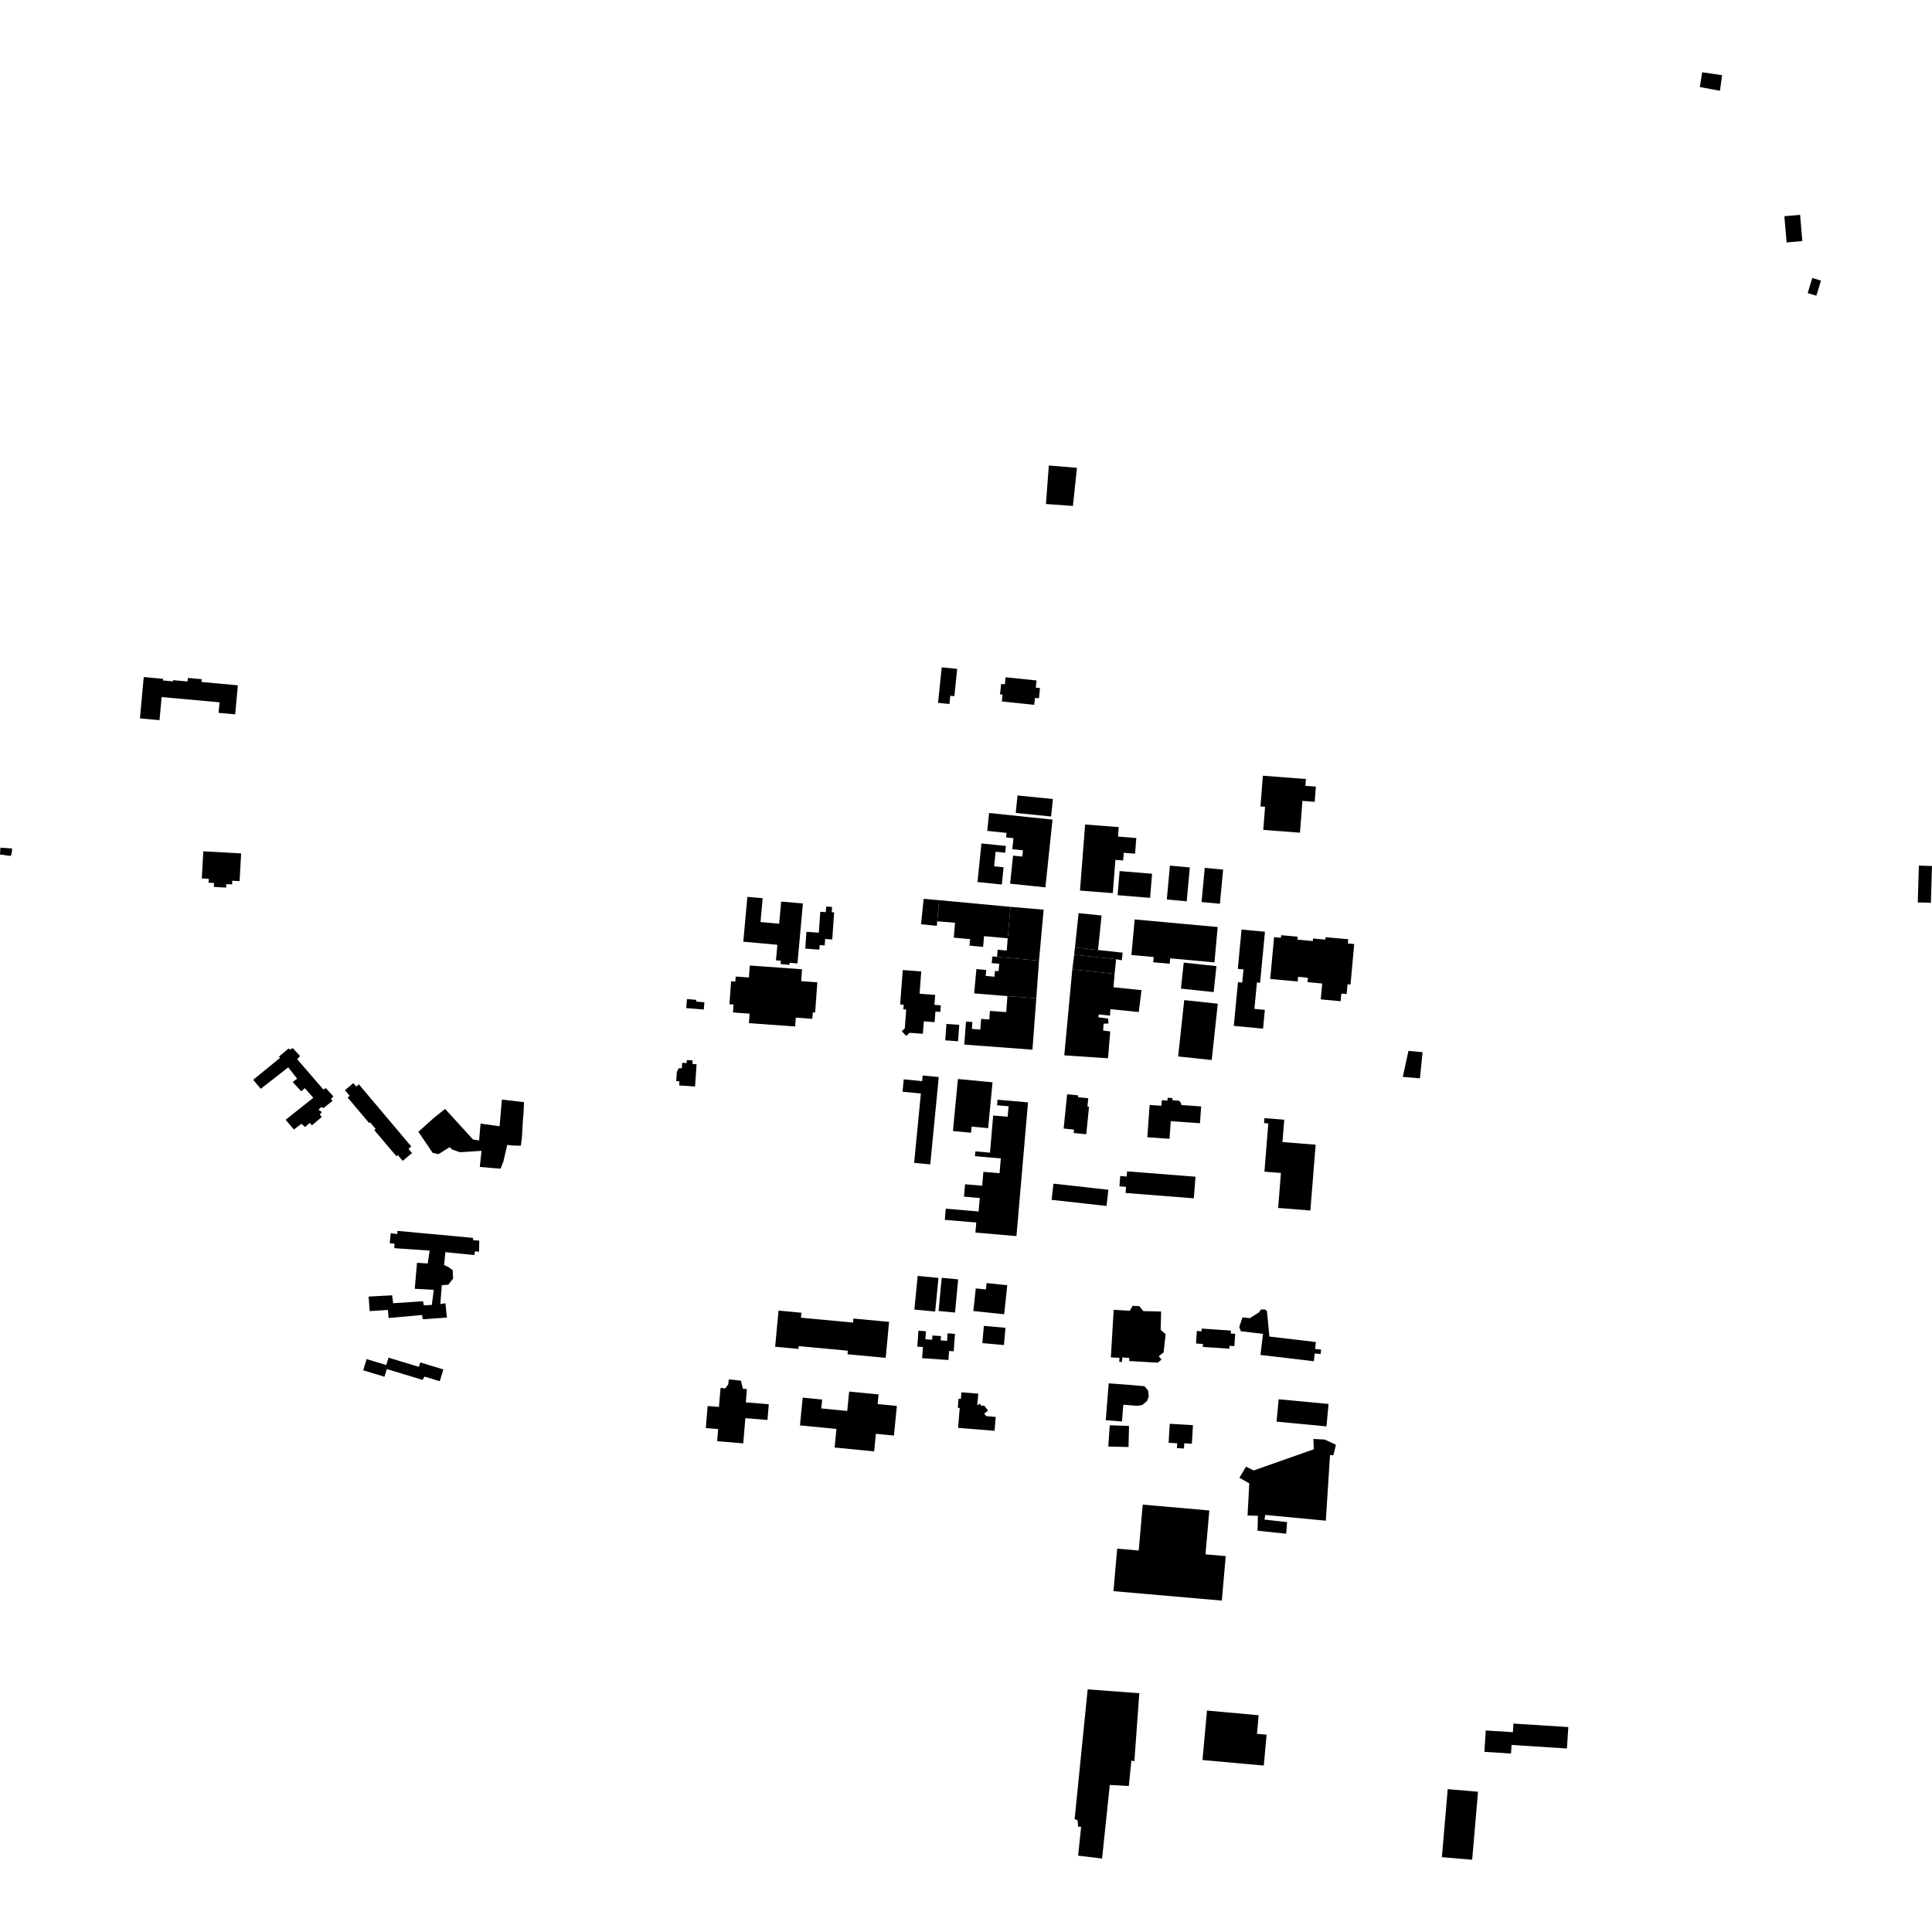 <?xml version="1.0" encoding="utf-8" standalone="no"?>
<!DOCTYPE svg PUBLIC "-//W3C//DTD SVG 1.1//EN"
  "http://www.w3.org/Graphics/SVG/1.1/DTD/svg11.dtd">
<!-- Created with matplotlib (https://matplotlib.org/) -->
<svg height="288pt" version="1.1" viewBox="0 0 288 288" width="288pt" xmlns="http://www.w3.org/2000/svg" xmlns:xlink="http://www.w3.org/1999/xlink">
 <defs>
  <style type="text/css">
*{stroke-linecap:butt;stroke-linejoin:round;}
  </style>
 </defs>
 <g id="figure_1">
  <g id="patch_1">
   <path d="M 0 288 
L 288 288 
L 288 0 
L 0 0 
z
" style="fill:none;opacity:0;"/>
  </g>
  <g id="axes_1">
   <g id="PatchCollection_1">
    <path clip-path="url(#p0f673c7a5a)" d="M 209.955 156.65 
L 212.061 156.85 
L 211.668 160.744 
L 209.11 160.534 
L 209.955 156.65 
"/>
    <path clip-path="url(#p0f673c7a5a)" d="M 176.531 149.086 
L 181.532 149.621 
L 180.628 158.018 
L 175.626 157.483 
L 176.531 149.086 
"/>
    <path clip-path="url(#p0f673c7a5a)" d="M 286.043 129.035 
L 285.877 134.522 
L 287.834 134.581 
L 288 129.094 
L 286.043 129.035 
"/>
    <path clip-path="url(#p0f673c7a5a)" d="M 266.326 36.135 
L 268.673 35.938 
L 268.339 32.032 
L 265.992 32.229 
L 266.326 36.135 
"/>
    <path clip-path="url(#p0f673c7a5a)" d="M 270.763 44.082 
L 269.469 43.692 
L 270.153 41.438 
L 271.448 41.829 
L 270.763 44.082 
"/>
    <path clip-path="url(#p0f673c7a5a)" d="M 137.687 133.985 
L 137.3 137.775 
L 139.656 138.013 
L 139.707 137.335 
L 139.745 136.83 
L 140.002 134.189 
L 137.687 133.985 
"/>
    <path clip-path="url(#p0f673c7a5a)" d="M 162.137 251.831 
L 160.195 271.157 
L 160.637 271.365 
L 160.715 272.309 
L 161.162 272.319 
L 160.714 276.618 
L 164.285 277.048 
L 165.436 266.076 
L 168.267 266.241 
L 168.655 262.437 
L 169.099 262.546 
L 169.834 252.407 
L 162.137 251.831 
"/>
    <path clip-path="url(#p0f673c7a5a)" d="M 165.983 237.191 
L 182.136 238.597 
L 182.718 231.965 
L 179.698 231.702 
L 180.273 225.16 
L 170.346 224.294 
L 169.747 231.132 
L 166.538 230.854 
L 165.983 237.191 
"/>
    <path clip-path="url(#p0f673c7a5a)" d="M 185.969 225.917 
L 187.51 225.953 
L 187.458 228.182 
L 191.725 228.628 
L 191.864 226.897 
L 188.491 226.521 
L 188.606 225.83 
L 197.639 226.685 
L 198.265 216.89 
L 198.761 216.951 
L 199.146 215.374 
L 197.472 214.592 
L 195.784 214.503 
L 195.848 216.041 
L 186.872 219.201 
L 185.741 218.629 
L 184.757 220.291 
L 186.23 221.118 
L 185.969 225.917 
"/>
    <path clip-path="url(#p0f673c7a5a)" d="M 190.295 211.923 
L 197.732 212.627 
L 198.05 209.289 
L 190.611 208.585 
L 190.295 211.923 
"/>
    <path clip-path="url(#p0f673c7a5a)" d="M 187.899 201.979 
L 188.273 198.838 
L 184.968 198.447 
L 184.735 197.798 
L 185.215 196.374 
L 186.307 196.498 
L 187.67 195.638 
L 187.978 195.199 
L 188.624 195.214 
L 188.867 195.468 
L 189.226 199.24 
L 196.159 200.055 
L 196.038 201.082 
L 196.938 201.188 
L 196.859 201.852 
L 195.991 201.749 
L 195.853 202.917 
L 187.899 201.979 
"/>
    <path clip-path="url(#p0f673c7a5a)" d="M 179.297 200.782 
L 179.327 200.344 
L 178.286 200.274 
L 178.414 198.405 
L 179.114 198.452 
L 179.141 198.051 
L 183.496 198.347 
L 183.467 198.785 
L 184.13 198.83 
L 184.006 200.668 
L 183.283 200.62 
L 183.254 201.05 
L 179.297 200.782 
"/>
    <path clip-path="url(#p0f673c7a5a)" d="M 167.296 202.359 
L 167.256 203.026 
L 166.845 203.002 
L 166.88 202.413 
L 165.596 202.338 
L 166.013 195.256 
L 168.408 195.396 
L 168.849 194.654 
L 169.844 194.707 
L 170.429 195.443 
L 173.085 195.505 
L 173.021 198.24 
L 173.761 198.889 
L 173.458 201.589 
L 172.737 202.174 
L 173.144 202.67 
L 172.576 203.132 
L 168.322 202.886 
L 168.348 202.42 
L 167.296 202.359 
"/>
    <path clip-path="url(#p0f673c7a5a)" d="M 176.535 215.148 
L 176.489 215.929 
L 175.443 215.866 
L 175.485 215.149 
L 174.204 215.073 
L 174.374 212.244 
L 177.833 212.449 
L 177.669 215.217 
L 176.535 215.148 
"/>
    <path clip-path="url(#p0f673c7a5a)" d="M 165.208 215.63 
L 168.225 215.705 
L 168.303 212.563 
L 165.431 212.464 
L 165.208 215.63 
"/>
    <path clip-path="url(#p0f673c7a5a)" d="M 164.835 211.705 
L 167.252 211.898 
L 167.45 209.401 
L 169.521 209.565 
L 170.279 209.432 
L 170.986 208.848 
L 171.244 208.162 
L 171.144 207.288 
L 170.615 206.643 
L 168.245 206.433 
L 165.272 206.212 
L 164.835 211.705 
"/>
    <path clip-path="url(#p0f673c7a5a)" d="M 142.821 212.85 
L 148.258 213.289 
L 148.426 211.218 
L 147.008 211.102 
L 146.711 210.728 
L 147.296 210.27 
L 146.711 209.531 
L 146.289 209.553 
L 146.056 209.237 
L 145.686 209.507 
L 145.828 207.754 
L 143.316 207.551 
L 143.237 208.531 
L 142.89 208.504 
L 142.78 209.858 
L 143.063 209.881 
L 142.821 212.85 
"/>
    <path clip-path="url(#p0f673c7a5a)" d="M 136.743 200.737 
L 137.579 200.795 
L 137.461 202.46 
L 141.381 202.734 
L 141.476 201.389 
L 142.169 201.438 
L 142.352 198.834 
L 141.259 198.758 
L 141.181 199.873 
L 140.223 199.807 
L 140.267 199.169 
L 138.999 199.081 
L 138.955 199.711 
L 137.946 199.642 
L 138.03 198.447 
L 136.909 198.37 
L 136.743 200.737 
"/>
    <path clip-path="url(#p0f673c7a5a)" d="M 146.437 200.218 
L 149.657 200.503 
L 149.885 197.933 
L 146.664 197.649 
L 146.437 200.218 
"/>
    <path clip-path="url(#p0f673c7a5a)" d="M 149.691 195.915 
L 150.149 191.589 
L 147.073 191.266 
L 146.972 192.216 
L 145.454 192.058 
L 145.097 195.434 
L 149.691 195.915 
"/>
    <path clip-path="url(#p0f673c7a5a)" d="M 136.307 195.215 
L 139.407 195.514 
L 139.894 190.498 
L 136.794 190.198 
L 136.307 195.215 
"/>
    <path clip-path="url(#p0f673c7a5a)" d="M 139.913 195.428 
L 142.366 195.658 
L 142.831 190.71 
L 140.379 190.48 
L 139.913 195.428 
"/>
    <path clip-path="url(#p0f673c7a5a)" d="M 126.338 201.881 
L 132.03 202.412 
L 132.534 197.051 
L 127.216 196.554 
L 127.158 197.153 
L 119.397 196.428 
L 119.466 195.688 
L 116.056 195.37 
L 115.549 200.757 
L 119.028 201.083 
L 119.068 200.663 
L 126.388 201.348 
L 126.338 201.881 
"/>
    <path clip-path="url(#p0f673c7a5a)" d="M 122.558 208.629 
L 122.427 209.951 
L 126.297 210.332 
L 126.582 207.437 
L 130.968 207.868 
L 130.826 209.301 
L 133.693 209.583 
L 133.257 214 
L 130.568 213.737 
L 130.31 216.357 
L 124.414 215.779 
L 124.687 213.014 
L 119.249 212.481 
L 119.658 208.345 
L 122.558 208.629 
"/>
    <path clip-path="url(#p0f673c7a5a)" d="M 110.796 215.159 
L 111.109 211.401 
L 114.405 211.674 
L 114.6 209.331 
L 111.178 209.048 
L 111.342 207.069 
L 110.749 207.021 
L 110.444 205.81 
L 108.636 205.624 
L 108.559 206.368 
L 108.122 206.959 
L 107.41 206.9 
L 107.174 209.73 
L 105.488 209.592 
L 105.214 212.878 
L 107.056 213.031 
L 106.905 214.835 
L 110.796 215.159 
"/>
    <path clip-path="url(#p0f673c7a5a)" d="M 55.108 195.448 
L 54.948 193.279 
L 58.455 193.089 
L 58.608 194.266 
L 63.054 193.979 
L 63.191 194.584 
L 64.37 194.522 
L 64.664 192.273 
L 61.829 192.117 
L 62.161 188.245 
L 63.76 188.341 
L 64.046 186.424 
L 58.771 186.06 
L 58.816 185.399 
L 58.093 185.321 
L 58.249 183.822 
L 59.212 183.964 
L 59.253 183.484 
L 70.521 184.53 
L 70.513 184.862 
L 71.447 184.942 
L 71.409 186.597 
L 70.808 186.522 
L 70.703 187.09 
L 66.396 186.659 
L 66.199 188.58 
L 66.826 188.864 
L 67.48 189.331 
L 67.542 190.595 
L 66.825 191.511 
L 65.858 191.58 
L 65.64 194.401 
L 66.399 194.268 
L 66.62 196.41 
L 63.021 196.656 
L 62.915 196.022 
L 57.923 196.476 
L 57.83 195.271 
L 55.108 195.448 
"/>
    <path clip-path="url(#p0f673c7a5a)" d="M 57.312 205.228 
L 57.66 204.086 
L 62.98 205.695 
L 63.289 205.207 
L 65.555 205.895 
L 66.091 204.14 
L 62.644 203.096 
L 62.442 203.756 
L 57.915 202.385 
L 57.58 203.484 
L 54.65 202.597 
L 54.141 204.268 
L 57.312 205.228 
"/>
    <path clip-path="url(#p0f673c7a5a)" d="M 156.766 178.858 
L 164.952 179.771 
L 165.223 177.358 
L 157.037 176.446 
L 156.766 178.858 
"/>
    <path clip-path="url(#p0f673c7a5a)" d="M 167.787 177.833 
L 177.959 178.632 
L 178.212 175.411 
L 168.014 174.612 
L 167.954 175.383 
L 166.99 175.307 
L 166.868 176.844 
L 167.859 176.922 
L 167.787 177.833 
"/>
    <path clip-path="url(#p0f673c7a5a)" d="M 176.041 147.371 
L 180.917 147.89 
L 181.332 144.019 
L 176.456 143.497 
L 176.041 147.371 
"/>
    <path clip-path="url(#p0f673c7a5a)" d="M 166.6 133.443 
L 171.44 133.842 
L 171.739 130.249 
L 166.899 129.847 
L 166.6 133.443 
"/>
    <path clip-path="url(#p0f673c7a5a)" d="M 173.934 134.086 
L 176.9 134.357 
L 177.365 129.308 
L 174.398 129.037 
L 173.934 134.086 
"/>
    <path clip-path="url(#p0f673c7a5a)" d="M 179.113 134.467 
L 181.851 134.722 
L 182.327 129.628 
L 179.589 129.373 
L 179.113 134.467 
"/>
    <path clip-path="url(#p0f673c7a5a)" d="M 160.243 141.243 
L 163.68 141.615 
L 164.213 136.473 
L 160.786 136.119 
L 160.243 141.243 
"/>
    <path clip-path="url(#p0f673c7a5a)" d="M 168.658 142.359 
L 169.146 137.059 
L 181.519 138.19 
L 181.033 143.461 
L 174.436 142.857 
L 174.362 143.665 
L 171.911 143.441 
L 171.983 142.663 
L 168.658 142.359 
"/>
    <path clip-path="url(#p0f673c7a5a)" d="M 188.316 123.711 
L 193.784 124.13 
L 194.15 119.384 
L 195.979 119.525 
L 196.154 117.261 
L 194.591 117.14 
L 194.669 116.129 
L 188.252 115.634 
L 187.898 120.212 
L 188.582 120.265 
L 188.316 123.711 
"/>
    <path clip-path="url(#p0f673c7a5a)" d="M 149.342 104.566 
L 154.171 105.072 
L 154.279 104.032 
L 154.871 104.093 
L 155.031 102.574 
L 154.405 102.509 
L 154.517 101.438 
L 149.908 100.958 
L 149.798 102.009 
L 149.24 101.95 
L 149.075 103.51 
L 149.448 103.548 
L 149.342 104.566 
"/>
    <path clip-path="url(#p0f673c7a5a)" d="M 159.936 75.42 
L 155.915 75.128 
L 156.347 69.392 
L 160.542 69.737 
L 159.936 75.42 
"/>
    <path clip-path="url(#p0f673c7a5a)" d="M 161.928 169.08 
L 162.341 164.978 
L 162.103 164.954 
L 162.227 163.715 
L 160.692 163.561 
L 160.721 163.285 
L 159.072 163.118 
L 158.557 168.23 
L 160.103 168.385 
L 160.052 168.893 
L 161.928 169.08 
"/>
    <path clip-path="url(#p0f673c7a5a)" d="M 137.571 154.106 
L 135.593 153.957 
L 135.085 154.426 
L 134.427 153.718 
L 134.875 153.305 
L 135.088 150.495 
L 134.659 150.462 
L 134.711 149.774 
L 134.182 149.734 
L 134.572 144.606 
L 137.331 144.814 
L 137.079 148.133 
L 139.409 148.309 
L 139.297 149.793 
L 140.241 149.864 
L 140.167 150.846 
L 139.441 150.791 
L 139.322 152.372 
L 137.711 152.252 
L 137.571 154.106 
"/>
    <path clip-path="url(#p0f673c7a5a)" d="M 140.902 155.083 
L 142.814 155.219 
L 142.992 152.773 
L 141.08 152.637 
L 140.902 155.083 
"/>
    <path clip-path="url(#p0f673c7a5a)" d="M 101.235 161.805 
L 103.614 161.963 
L 103.837 158.636 
L 103.214 158.595 
L 103.249 158.077 
L 102.387 158.02 
L 102.357 158.472 
L 101.695 158.428 
L 101.639 159.259 
L 101.194 159.229 
L 100.897 159.765 
L 100.804 161.163 
L 101.276 161.195 
L 101.235 161.805 
"/>
    <path clip-path="url(#p0f673c7a5a)" d="M 158.653 157.32 
L 165.171 157.755 
L 165.5 153.758 
L 164.44 153.615 
L 164.51 152.602 
L 165.244 152.573 
L 165.191 151.842 
L 163.729 151.642 
L 163.786 151.22 
L 165.461 151.4 
L 165.532 150.435 
L 169.755 150.864 
L 170.163 147.599 
L 165.986 147.171 
L 166.149 145.169 
L 159.845 144.51 
L 158.653 157.32 
"/>
    <path clip-path="url(#p0f673c7a5a)" d="M 171.371 164.714 
L 173.129 164.837 
L 173.189 164.004 
L 174.03 164.062 
L 174.059 163.642 
L 174.787 163.692 
L 174.764 164.013 
L 175.763 164.082 
L 176.011 164.369 
L 176.126 164.727 
L 179.054 164.931 
L 178.878 167.438 
L 174.523 167.133 
L 174.338 169.76 
L 171.033 169.529 
L 171.371 164.714 
"/>
    <path clip-path="url(#p0f673c7a5a)" d="M 193.444 146.311 
L 189.345 145.931 
L 189.928 139.695 
L 190.947 139.791 
L 190.983 139.408 
L 193.442 139.634 
L 193.401 140.073 
L 195.699 140.283 
L 195.735 139.899 
L 197.576 140.066 
L 197.608 139.705 
L 200.981 140.01 
L 200.924 140.643 
L 201.869 140.73 
L 201.319 146.768 
L 200.873 146.728 
L 200.741 148.18 
L 199.954 148.109 
L 199.849 149.25 
L 196.88 148.977 
L 197.1 146.611 
L 194.91 146.409 
L 194.97 145.75 
L 193.509 145.615 
L 193.444 146.311 
"/>
    <path clip-path="url(#p0f673c7a5a)" d="M 160.243 141.243 
L 160.128 142.323 
L 166.379 142.987 
L 167.222 143.153 
L 167.346 142.011 
L 163.68 141.615 
L 160.243 141.243 
"/>
    <path clip-path="url(#p0f673c7a5a)" d="M 160.128 142.323 
L 159.845 144.51 
L 166.149 145.169 
L 166.379 142.987 
L 160.128 142.323 
"/>
    <path clip-path="url(#p0f673c7a5a)" d="M 150.576 131.729 
L 155.837 132.278 
L 156.896 122.177 
L 147.447 121.193 
L 147.167 123.859 
L 150.047 124.159 
L 149.977 124.829 
L 151.077 124.945 
L 150.905 126.587 
L 152.489 126.753 
L 152.392 127.688 
L 151.015 127.544 
L 150.576 131.729 
"/>
    <path clip-path="url(#p0f673c7a5a)" d="M 165.886 133.137 
L 160.991 132.756 
L 161.759 122.909 
L 166.765 123.298 
L 166.655 124.709 
L 169.386 124.921 
L 169.205 127.257 
L 167.516 127.126 
L 167.426 128.269 
L 166.272 128.179 
L 165.886 133.137 
"/>
    <path clip-path="url(#p0f673c7a5a)" d="M 141.531 104.945 
L 139.835 104.77 
L 140.382 99.477 
L 142.686 99.712 
L 142.267 103.777 
L 141.658 103.715 
L 141.531 104.945 
"/>
    <path clip-path="url(#p0f673c7a5a)" d="M 150.073 141.696 
L 150.214 139.868 
L 150.639 135.183 
L 155.575 135.606 
L 154.883 143.207 
L 148.628 142.635 
L 148.722 141.576 
L 150.073 141.696 
"/>
    <path clip-path="url(#p0f673c7a5a)" d="M 148.628 142.635 
L 147.928 142.571 
L 147.836 143.567 
L 148.957 143.668 
L 148.856 144.776 
L 148.322 144.727 
L 148.243 145.597 
L 146.933 145.478 
L 147.014 144.594 
L 145.552 144.461 
L 145.218 148.081 
L 150.175 148.491 
L 154.48 148.813 
L 154.883 143.207 
L 148.628 142.635 
"/>
    <path clip-path="url(#p0f673c7a5a)" d="M 150.639 135.183 
L 140.002 134.189 
L 139.707 137.335 
L 142.368 137.557 
L 142.179 139.775 
L 144.61 139.995 
L 144.523 140.968 
L 146.549 141.149 
L 146.693 139.552 
L 150.214 139.868 
L 150.639 135.183 
"/>
    <path clip-path="url(#p0f673c7a5a)" d="M 143.741 155.714 
L 153.904 156.475 
L 154.48 148.813 
L 150.175 148.491 
L 149.995 150.874 
L 147.57 150.693 
L 147.474 151.975 
L 146.259 151.884 
L 146.141 153.474 
L 144.877 153.379 
L 144.954 152.355 
L 144 152.283 
L 143.741 155.714 
"/>
    <path clip-path="url(#p0f673c7a5a)" d="M 185.075 138.565 
L 184.517 144.427 
L 185.364 144.507 
L 185.177 146.47 
L 184.542 146.411 
L 183.922 152.927 
L 188.283 153.339 
L 188.549 150.542 
L 186.991 150.394 
L 187.367 146.461 
L 187.839 146.507 
L 188.565 138.896 
L 185.075 138.565 
"/>
    <path clip-path="url(#p0f673c7a5a)" d="M 144.751 168.856 
L 142.054 168.599 
L 142.797 160.846 
L 147.954 161.337 
L 147.299 168.174 
L 144.839 167.941 
L 144.751 168.856 
"/>
    <path clip-path="url(#p0f673c7a5a)" d="M 138.674 173.576 
L 139.938 160.553 
L 137.544 160.323 
L 137.462 161.16 
L 134.721 160.896 
L 134.542 162.743 
L 137.274 163.007 
L 136.27 173.344 
L 138.674 173.576 
"/>
    <path clip-path="url(#p0f673c7a5a)" d="M 151.521 184.264 
L 153.245 164.329 
L 148.698 163.938 
L 148.627 164.759 
L 150.348 164.905 
L 150.213 166.471 
L 148.053 166.287 
L 147.577 171.822 
L 145.397 171.637 
L 145.336 172.353 
L 149.192 172.682 
L 149.002 174.889 
L 146.591 174.684 
L 146.413 176.754 
L 143.861 176.535 
L 143.702 178.384 
L 146.053 178.586 
L 145.879 180.595 
L 140.988 180.176 
L 140.843 181.84 
L 145.532 182.243 
L 145.403 183.737 
L 151.521 184.264 
"/>
    <path clip-path="url(#p0f673c7a5a)" d="M 151.415 121.185 
L 156.689 121.714 
L 156.951 119.108 
L 151.678 118.58 
L 151.415 121.185 
"/>
    <path clip-path="url(#p0f673c7a5a)" d="M 149.342 131.855 
L 149.604 129.286 
L 148.194 129.141 
L 148.416 126.968 
L 149.846 127.113 
L 149.95 126.104 
L 146.301 125.734 
L 145.713 131.485 
L 149.342 131.855 
"/>
    <path clip-path="url(#p0f673c7a5a)" d="M 102.4 148.928 
L 103.798 149.043 
L 103.777 149.304 
L 105.003 149.404 
L 104.914 150.49 
L 102.289 150.275 
L 102.4 148.928 
"/>
    <path clip-path="url(#p0f673c7a5a)" d="M 111.769 143.928 
L 119.558 144.486 
L 119.43 146.26 
L 121.838 146.432 
L 121.513 150.937 
L 121.16 150.912 
L 121.089 151.872 
L 118.627 151.695 
L 118.532 153.015 
L 111.642 152.521 
L 111.745 151.103 
L 109.264 150.924 
L 109.35 149.74 
L 108.739 149.697 
L 108.985 146.274 
L 109.615 146.32 
L 109.669 145.571 
L 111.642 145.712 
L 111.769 143.928 
"/>
    <path clip-path="url(#p0f673c7a5a)" d="M 115.67 143.156 
L 116.399 143.221 
L 116.354 143.708 
L 117.677 143.829 
L 117.706 143.516 
L 118.875 143.622 
L 119.688 134.685 
L 116.451 134.393 
L 116.15 137.7 
L 113.368 137.448 
L 113.69 133.899 
L 111.41 133.693 
L 110.802 140.378 
L 115.881 140.838 
L 115.67 143.156 
"/>
    <path clip-path="url(#p0f673c7a5a)" d="M 120.038 141.414 
L 122.137 141.559 
L 122.184 140.883 
L 122.939 140.935 
L 123.006 139.973 
L 124.062 140.047 
L 124.344 136.004 
L 123.986 135.979 
L 124.04 135.196 
L 123.159 135.135 
L 123.101 135.971 
L 122.278 135.915 
L 122.061 139.03 
L 120.212 138.902 
L 120.038 141.414 
"/>
    <path clip-path="url(#p0f673c7a5a)" d="M 179.252 262.363 
L 188.391 263.189 
L 188.81 258.587 
L 187.373 258.458 
L 187.626 255.687 
L 179.924 254.99 
L 179.252 262.363 
"/>
    <path clip-path="url(#p0f673c7a5a)" d="M 215.808 266.706 
L 220.323 267.09 
L 219.454 277.231 
L 214.94 276.845 
L 215.808 266.706 
"/>
    <path clip-path="url(#p0f673c7a5a)" d="M 221.48 257.957 
L 221.275 261.144 
L 225.245 261.398 
L 225.327 260.115 
L 233.581 260.645 
L 233.786 257.453 
L 225.605 256.93 
L 225.523 258.216 
L 221.48 257.957 
"/>
    <path clip-path="url(#p0f673c7a5a)" d="M 188.488 174.658 
L 189.062 167.47 
L 188.428 167.42 
L 188.487 166.678 
L 191.44 166.914 
L 191.174 170.245 
L 196.121 170.639 
L 195.336 180.448 
L 190.53 180.067 
L 190.947 174.853 
L 188.488 174.658 
"/>
    <path clip-path="url(#p0f673c7a5a)" d="M 0.062 126.362 
L 0 127.375 
L 1.616 127.6 
L 1.781 127.004 
L 1.793 126.478 
L 0.062 126.362 
"/>
    <path clip-path="url(#p0f673c7a5a)" d="M 253.742 10.769 
L 253.389 12.975 
L 256.391 13.532 
L 256.709 11.212 
L 253.742 10.769 
"/>
    <path clip-path="url(#p0f673c7a5a)" d="M 78.115 164.299 
L 78.053 165.821 
L 77.953 166.922 
L 77.795 169.649 
L 77.64 170.787 
L 76.542 170.765 
L 75.615 170.671 
L 75.031 173.168 
L 74.622 174.212 
L 73.953 174.16 
L 71.525 173.953 
L 71.776 171.552 
L 68.579 171.762 
L 67.404 171.36 
L 67.023 171.01 
L 65.354 172.052 
L 64.5 171.861 
L 62.368 168.706 
L 64.716 166.606 
L 66.354 165.308 
L 70.497 169.849 
L 71.419 170.01 
L 71.638 167.497 
L 74.473 167.892 
L 74.815 163.912 
L 78.115 164.299 
"/>
    <path clip-path="url(#p0f673c7a5a)" d="M 53.5 161.647 
L 57.203 166.035 
L 61.311 170.905 
L 60.89 171.259 
L 61.416 171.882 
L 60.025 173.05 
L 59.817 172.803 
L 59.296 172.187 
L 59.091 172.36 
L 55.797 168.471 
L 56.005 168.296 
L 55.187 167.33 
L 55.023 167.407 
L 51.821 163.606 
L 52.128 163.351 
L 51.419 162.508 
L 52.674 161.459 
L 53.109 161.975 
L 53.5 161.647 
"/>
    <path clip-path="url(#p0f673c7a5a)" d="M 37.741 160.962 
L 41.753 157.69 
L 41.577 157.508 
L 43.036 156.278 
L 43.193 156.476 
L 43.646 156.239 
L 44.727 157.42 
L 44.304 157.893 
L 48.204 162.418 
L 48.566 162.196 
L 49.7 163.452 
L 49.334 163.799 
L 49.56 164.107 
L 48.192 165.197 
L 47.912 165.012 
L 47.472 165.429 
L 47.982 165.763 
L 47.67 166.146 
L 47.965 166.511 
L 46.506 167.741 
L 46.157 167.394 
L 45.481 168.002 
L 44.937 167.526 
L 43.808 168.372 
L 42.573 166.919 
L 46.708 163.648 
L 45.437 162.212 
L 44.907 162.681 
L 43.634 161.296 
L 44.291 160.796 
L 42.97 159.108 
L 38.872 162.306 
L 37.741 160.962 
"/>
    <path clip-path="url(#p0f673c7a5a)" d="M 35.947 127.219 
L 35.712 131.348 
L 34.623 131.286 
L 34.592 131.837 
L 33.739 131.788 
L 33.71 132.314 
L 31.873 132.21 
L 31.906 131.628 
L 31.087 131.583 
L 31.12 131.002 
L 30.079 130.942 
L 30.308 126.899 
L 35.947 127.219 
"/>
    <path clip-path="url(#p0f673c7a5a)" d="M 20.861 107.088 
L 21.424 100.927 
L 24.31 101.188 
L 24.287 101.435 
L 25.783 101.571 
L 25.8 101.389 
L 27.958 101.585 
L 28.006 101.058 
L 30.088 101.248 
L 30.05 101.665 
L 35.454 102.157 
L 35.059 106.487 
L 32.584 106.262 
L 32.728 104.694 
L 24.093 103.91 
L 23.779 107.353 
L 20.861 107.088 
"/>
   </g>
  </g>
 </g>
 <defs>
  <clipPath id="p0f673c7a5a">
   <rect height="266.463" width="288" x="0" y="10.769"/>
  </clipPath>
 </defs>
</svg>
